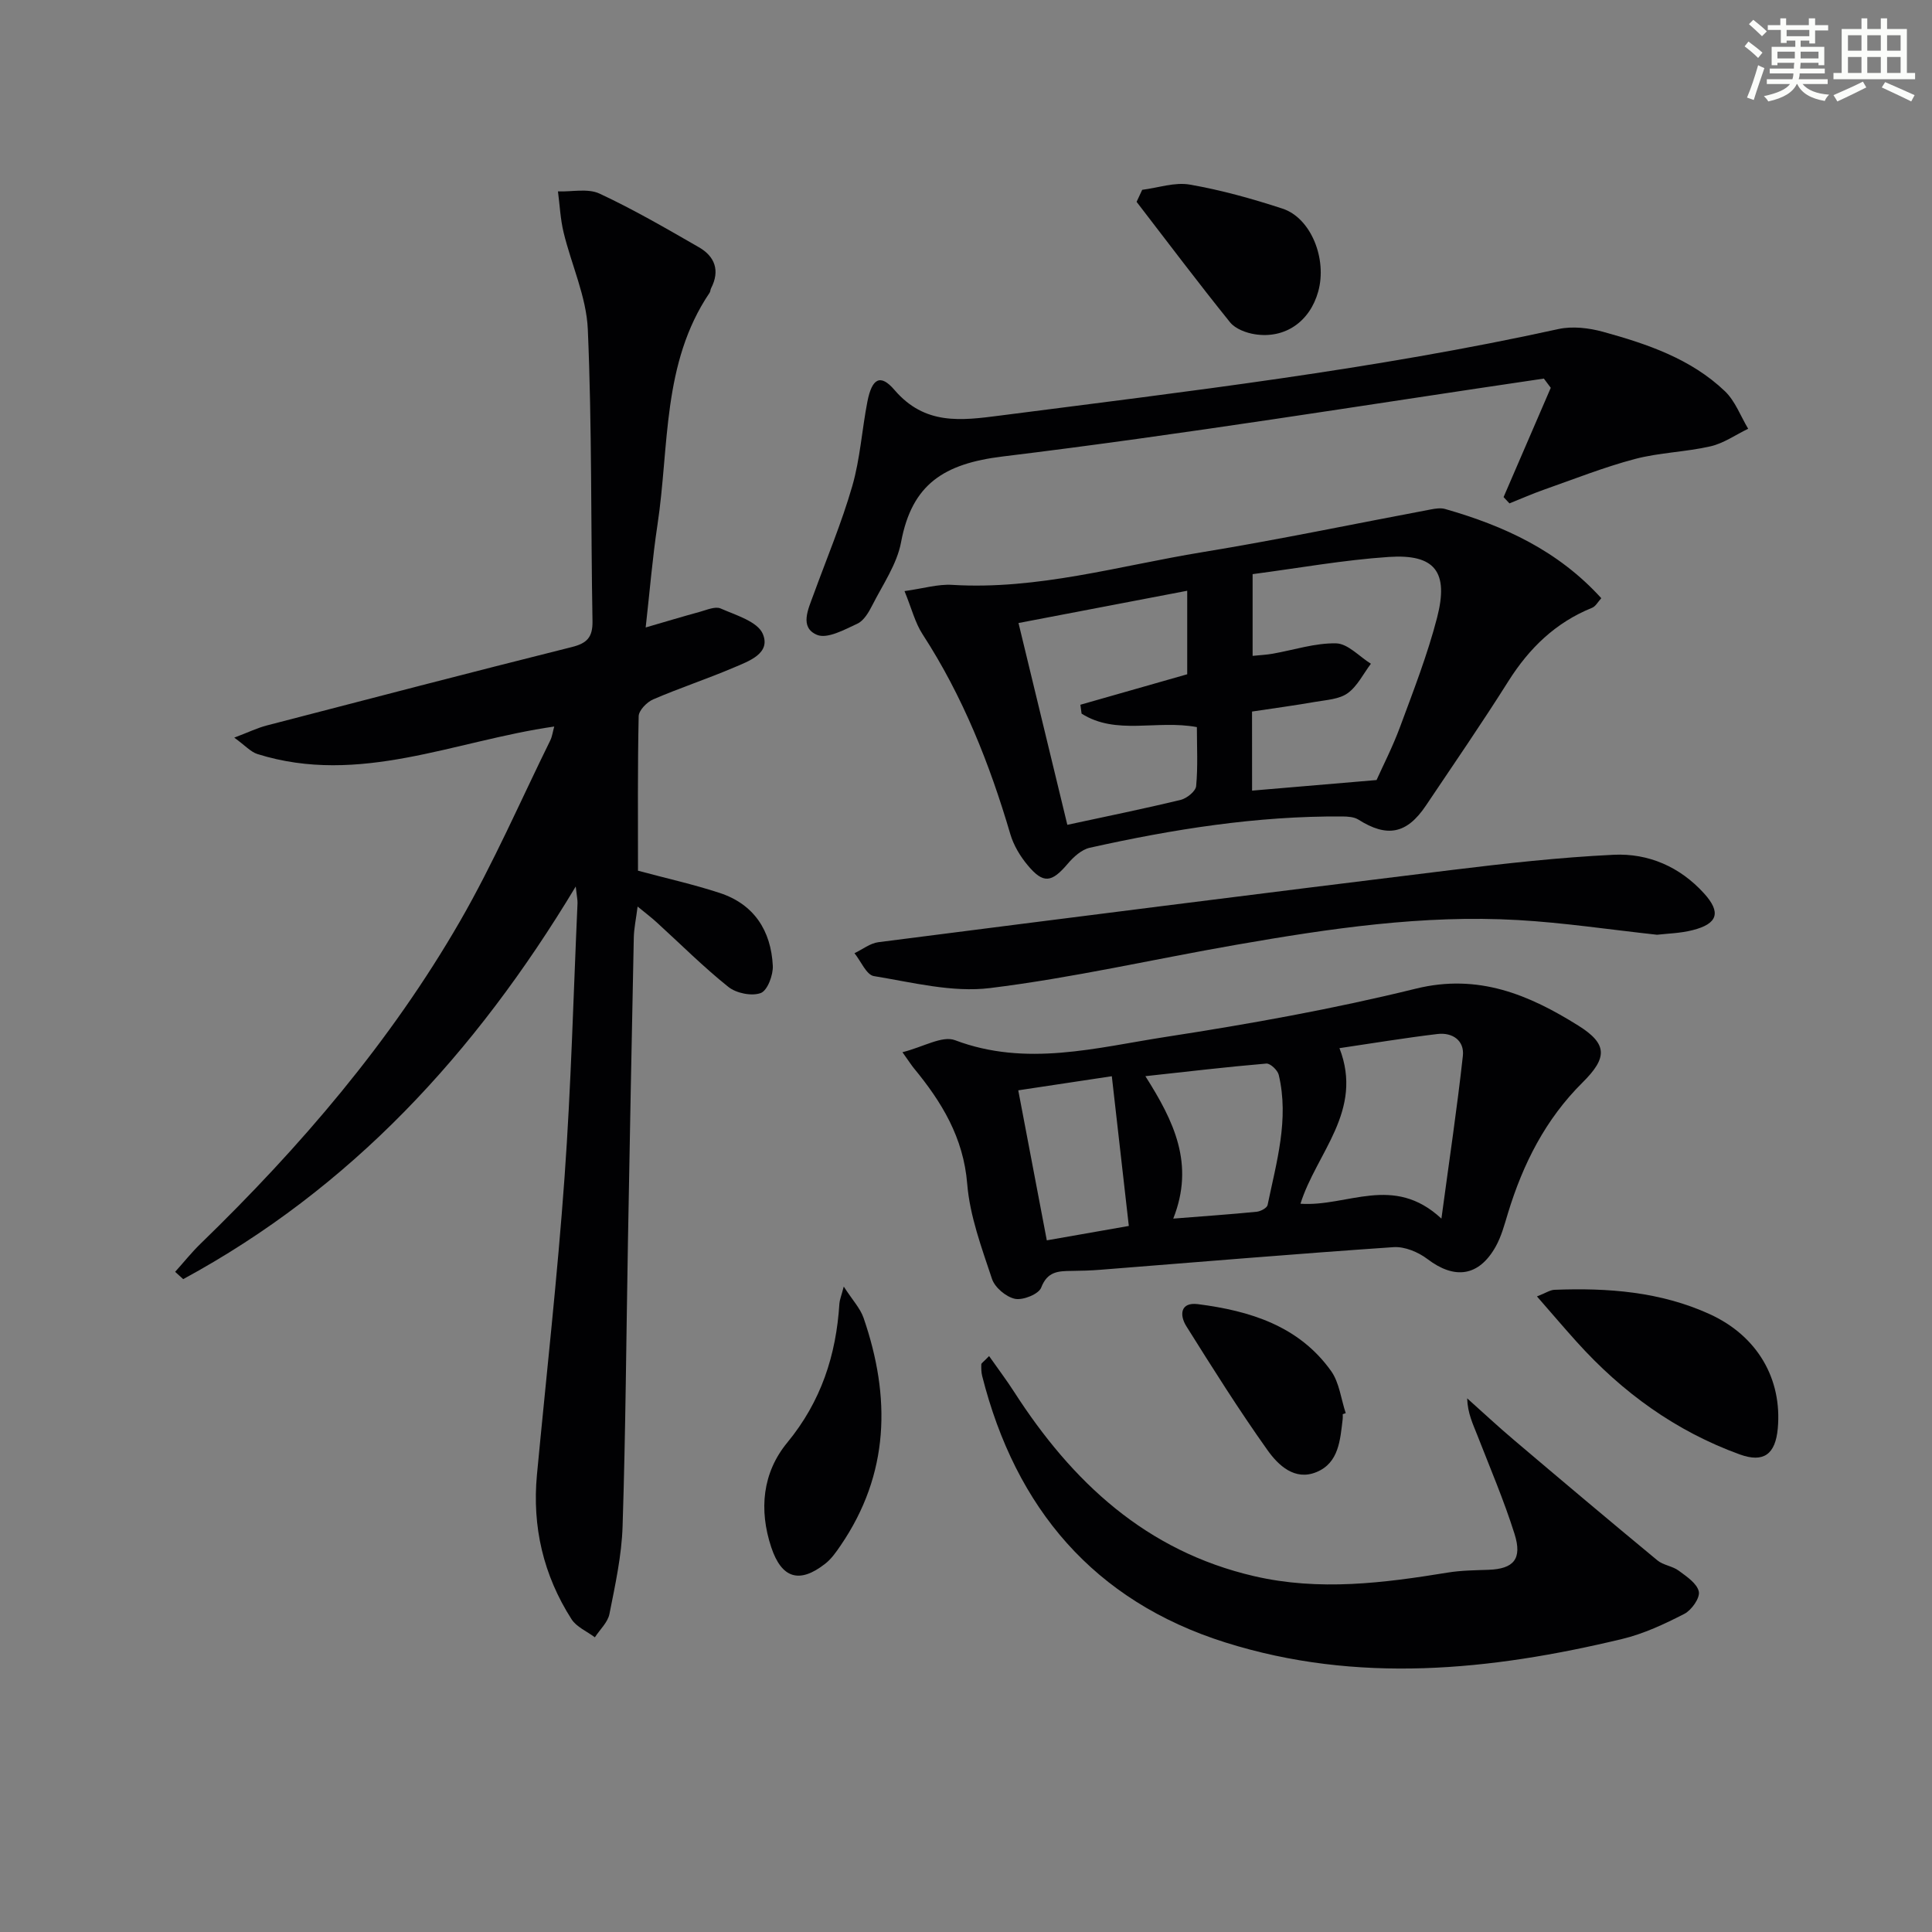 <svg enable-background="new 0 0 400 400" viewBox="0 0 400 400" xmlns="http://www.w3.org/2000/svg"><rect x="0" y="0" width="400" height="400" fill="#808080" stroke="none"/><g fill="#010103"><path d="m119.2 183.54c-20.87 34.7-46.68 62.54-81.27 81.29-.56-.5-1.12-1.01-1.67-1.51 1.76-1.95 3.4-4.02 5.28-5.84 20.65-20.03 39.28-41.75 53.69-66.73 6.96-12.07 12.53-24.94 18.7-37.46.4-.82.51-1.78.82-2.87-20.66 2.96-40.34 12.31-61.44 5.7-1.41-.44-2.55-1.77-4.81-3.4 2.98-1.13 4.82-2.03 6.77-2.53 21.03-5.47 42.06-10.95 63.14-16.23 3.15-.79 4.31-2.04 4.26-5.35-.36-20.15-.1-40.31-.97-60.43-.29-6.75-3.4-13.36-5.02-20.09-.66-2.75-.79-5.64-1.16-8.46 2.89.1 6.18-.67 8.6.45 7.06 3.29 13.82 7.22 20.58 11.11 3.31 1.9 4.41 4.85 2.52 8.49-.15.29-.13.68-.31.94-9.87 14.6-8.32 31.79-10.79 48.05-1.04 6.87-1.6 13.81-2.44 21.24 4.22-1.23 7.71-2.28 11.22-3.24 1.42-.39 3.18-1.18 4.3-.69 3.16 1.39 7.62 2.69 8.72 5.24 1.75 4.08-2.92 5.68-6.04 7.01-5.49 2.34-11.18 4.21-16.65 6.57-1.3.56-2.97 2.27-3 3.48-.23 10.65-.14 21.3-.14 31.99 5.83 1.57 11.47 2.82 16.93 4.61 7.12 2.34 10.61 7.82 10.98 15.06.1 1.93-1.11 5.15-2.5 5.66-1.87.69-5.06.04-6.7-1.27-5.19-4.15-9.91-8.88-14.84-13.37-1.07-.98-2.23-1.86-3.95-3.27-.33 2.61-.75 4.52-.79 6.44-.44 20.98-.83 41.95-1.21 62.93-.35 19.64-.48 39.3-1.11 58.93-.19 6.08-1.53 12.16-2.72 18.16-.34 1.74-1.98 3.23-3.02 4.84-1.64-1.24-3.81-2.14-4.84-3.76-5.82-9.11-8.17-19.14-7.15-29.92 1.94-20.51 4.24-41 5.71-61.54 1.36-18.9 1.84-37.86 2.69-56.79.02-.63-.13-1.28-.37-3.44z"/><path d="m187.27 122.38c3.98-.56 6.95-1.47 9.86-1.29 17.7 1.08 34.59-3.95 51.75-6.76 15.87-2.6 31.62-5.9 47.43-8.87.94-.18 2-.33 2.88-.08 12.15 3.47 23.37 8.59 32.34 18.47-.68.74-1.16 1.69-1.91 1.99-7.55 3.05-13 8.34-17.31 15.17-5.5 8.72-11.35 17.23-17.1 25.79-3.96 5.89-8.05 6.64-13.97 2.89-.89-.56-2.19-.64-3.3-.65-17.72-.13-35.1 2.64-52.32 6.48-1.69.38-3.36 1.9-4.55 3.3-3.33 3.93-5.05 4.22-8.29.33-1.56-1.86-2.92-4.13-3.6-6.44-4.29-14.59-9.84-28.57-18.17-41.39-1.56-2.4-2.27-5.36-3.74-8.94zm71.96 41.31c8.59-.73 16.72-1.42 25.77-2.19 1.26-2.82 3.32-6.82 4.87-11.01 2.76-7.46 5.67-14.92 7.66-22.6 2.46-9.52-.45-13.22-10.01-12.58-9.39.63-18.71 2.32-28.18 3.56v16.92c1.58-.16 2.87-.22 4.12-.44 4.4-.77 8.81-2.25 13.18-2.15 2.43.06 4.79 2.73 7.19 4.22-1.57 2.08-2.79 4.64-4.81 6.1-1.74 1.25-4.36 1.39-6.63 1.78-4.35.76-8.74 1.35-13.17 2.02.01 5.96.01 11.42.01 16.37zm-38.25 7.08c8.3-1.79 15.93-3.34 23.48-5.17 1.27-.31 3.09-1.78 3.19-2.85.38-4.06.15-8.18.15-12.21-8.31-1.56-16.68 1.76-23.87-2.79-.08-.61-.17-1.23-.25-1.84 7.32-2.09 14.65-4.17 22.12-6.31 0-5.53 0-11.14 0-17.29-11.74 2.25-23.19 4.44-34.93 6.68 3.48 14.38 6.74 27.84 10.11 41.78z"/><path d="m186.84 217.85c4.31-1.08 8.24-3.49 10.88-2.49 14.76 5.58 29.24 1.54 43.64-.68 17.37-2.68 34.73-5.79 51.78-9.99 12.96-3.19 23.47 1.29 33.65 7.66 6.12 3.83 5.98 6.69.84 11.79-7.66 7.6-12.32 16.84-15.42 27.02-.72 2.37-1.37 4.85-2.57 6.98-3.5 6.18-8.5 6.8-14.12 2.52-1.9-1.44-4.71-2.61-7.01-2.45-20.24 1.38-40.45 3.09-60.67 4.68-1.99.16-3.99.22-5.99.24-2.71.03-5 .08-6.28 3.45-.51 1.35-3.75 2.66-5.41 2.33-1.84-.37-4.19-2.34-4.78-4.13-2.14-6.44-4.59-13.01-5.13-19.68-.78-9.6-5.28-16.95-11.06-23.96-.42-.51-.77-1.07-2.35-3.29zm111.59 34.45c1.65-12.26 3.26-22.95 4.44-33.69.35-3.19-2.17-4.9-5.25-4.53-6.8.81-13.57 1.94-20.3 2.93 5.06 12.99-4.79 21.7-8.07 32.21 9.74.68 19.21-6.21 29.18 3.08zm-55.52 0c6.4-.51 11.85-.88 17.27-1.42.82-.08 2.13-.78 2.26-1.39 1.84-8.89 4.49-17.75 2.31-26.95-.23-.97-1.75-2.4-2.56-2.34-8.17.69-16.32 1.66-25.05 2.61 5.9 9.31 10.25 18.18 5.77 29.49zm-26.18 4.5c6.24-1.1 11.74-2.06 16.98-2.98-1.19-10.5-2.32-20.49-3.52-31-6.58.99-12.73 1.92-19.37 2.92 2 10.51 3.91 20.55 5.91 31.06z"/><path d="m204.78 280.76c1.85 2.64 3.61 4.96 5.17 7.39 12.01 18.68 27.32 32.99 49.72 38.18 13.46 3.12 26.76 1.43 40.1-.75 2.77-.45 5.61-.47 8.43-.57 5.17-.19 7.01-2.22 5.37-7.42-2.19-6.95-5.07-13.68-7.72-20.48-.89-2.28-1.99-4.48-2.09-7.6 3.2 2.86 6.35 5.8 9.62 8.57 9.88 8.38 19.79 16.73 29.77 24.98 1.22 1.01 3.12 1.17 4.41 2.13 1.64 1.21 3.81 2.66 4.16 4.33.28 1.32-1.5 3.84-2.99 4.61-4.11 2.11-8.41 4.13-12.87 5.2-27.32 6.56-54.86 9.34-82.2.71-27.19-8.58-43.39-27.79-50.31-55.15-.2-.78-.2-1.63-.18-2.45.03-.23.44-.46 1.61-1.68z"/><path d="m311.3 102.92c3.26-7.54 6.51-15.09 9.77-22.63-.48-.64-.95-1.27-1.43-1.91-37.34 5.49-74.6 11.58-112.05 16.13-12.13 1.48-18.79 5.7-21.03 17.73-.85 4.58-3.8 8.8-5.97 13.09-.73 1.44-1.74 3.17-3.07 3.79-2.67 1.24-6.24 3.21-8.37 2.32-3.68-1.55-1.8-5.35-.72-8.33 2.72-7.47 5.82-14.84 8.02-22.46 1.64-5.67 2-11.69 3.14-17.52.94-4.79 2.68-5.8 5.59-2.41 6.3 7.35 13.76 6.37 21.94 5.31 38.66-4.98 77.38-9.52 115.52-17.9 2.91-.64 6.31-.24 9.23.56 9.16 2.52 18.21 5.58 25.26 12.31 2.13 2.04 3.24 5.15 4.81 7.77-2.6 1.25-5.08 3.02-7.81 3.64-5.16 1.18-10.58 1.28-15.68 2.63-6.38 1.69-12.55 4.15-18.79 6.34-2.42.85-4.76 1.89-7.14 2.84-.4-.41-.81-.85-1.22-1.3z"/><path d="m343.07 193.53c-9.93-1.08-19.31-2.5-28.74-3.04-19.7-1.14-39.12 1.76-58.45 5.13-16.98 2.96-33.84 6.85-50.92 8.95-7.81.96-16.06-1.18-24.03-2.48-1.55-.25-2.69-3.1-4.02-4.74 1.65-.78 3.23-2.06 4.95-2.28 39.51-5.06 79.03-10.08 118.56-14.93 11.19-1.37 22.43-2.63 33.68-3.17 7.18-.34 13.69 2.48 18.68 7.97 3.59 3.94 2.9 6.32-2.35 7.64-2.53.65-5.23.7-7.36.95z"/><path d="m318.21 268.41c1.81-.7 2.7-1.33 3.61-1.37 11.06-.43 21.97.38 32.2 5.06 9.84 4.51 14.98 13.39 14.05 23.66-.49 5.33-2.92 7.16-7.88 5.36-13.24-4.8-24.32-12.84-33.71-23.26-2.63-2.91-5.17-5.91-8.27-9.45z"/><path d="m174.69 266.37c1.79 2.78 3.4 4.47 4.1 6.48 5.66 16.41 5.39 32.29-4.75 47.13-.93 1.36-1.92 2.79-3.2 3.78-5.34 4.19-9.02 3.02-11.16-3.41-2.59-7.79-1.81-15.45 3.31-21.67 7.01-8.51 10.13-18.1 10.8-28.8.05-.74.37-1.48.9-3.51z"/><path d="m236.48 39.3c3.3-.42 6.74-1.63 9.87-1.08 6.49 1.13 12.9 2.92 19.17 4.97 5.9 1.93 9.29 10.4 7.4 17.18-1.73 6.2-6.84 9.8-13.08 8.84-1.83-.28-4.07-1.12-5.17-2.48-6.6-8.19-12.93-16.6-19.35-24.94.39-.83.78-1.66 1.16-2.49z"/><path d="m278 292.79c0 .33.03.67-.01 1-.52 4.32-.78 9.08-5.43 10.99-4.5 1.86-7.92-1.42-10.15-4.56-5.92-8.32-11.36-16.98-16.79-25.64-1.44-2.29-1.28-5.04 2.4-4.57 10.75 1.38 20.88 4.48 27.56 13.83 1.72 2.41 2.06 5.8 3.04 8.74-.21.08-.42.15-.62.21z"/></g><path d="m361.2 9.6.8-1c.9.7 1.9 1.4 2.9 2.3l-.9 1.1c-1-1-2-1.8-2.8-2.4zm.5 10.6c.9-2.1 1.6-4.3 2.3-6.7.4.2.8.4 1.3.6-.7 2.1-1.5 4.3-2.2 6.6zm.4-15.2.9-.9c1 .8 2 1.6 2.8 2.4l-1 1c-.9-.9-1.8-1.7-2.7-2.5zm12.5-1.2h1.2v1.4h2.7v1.1h-2.7v2.7h-1.2v-.6h-1.8v1.3h4.9v3.8h-1.2v-.5h-3.7c0 .4-.1.9-.1 1.2h5.1v1h-5.2c0 .5-.1.9-.2 1.2h6v1h-5.2c1.1 1.3 2.9 2 5.5 2.2-.4.4-.7.8-.9 1.3-2.9-.5-4.8-1.6-5.7-3.5h-.1c-.8 1.7-2.7 2.9-5.9 3.6-.2-.4-.6-.8-.9-1.1 2.8-.6 4.6-1.4 5.4-2.5h-4.8v-1h5.3c.1-.3.2-.7.2-1.2h-4.9v-1h5c0-.4 0-.8.1-1.2h-3.5v.5h-1.2v-3.8h4.9v-1.3h-1.8v.5h-1.2v-2.7h-2.7v-1h2.6v-1.4h1.2v1.4h4.7v-1.4zm-6.6 8.3h3.6c0-.4 0-.9 0-1.4h-3.6zm1.9-4.6h4.7v-1.3h-4.7zm6.6 3.2h-3.7v1.4h3.7z" fill="#fbfcfa"/><path d="m385.3 3.8h1.3v2.2h2.8v-2.2h1.3v2.2h4.1v9.1h1.7v1.3h-16.9v-1.3h1.7v-9.1h4.1v-2.2zm.4 13.1.7 1.2c-1.8.9-3.8 1.9-6 2.9-.2-.4-.5-.8-.8-1.3 2.3-1 4.3-1.9 6.1-2.8zm-3.1-6.4h2.8v-3.2h-2.8zm0 4.6h2.8v-3.3h-2.8zm4-4.6h2.8v-3.2h-2.8zm0 4.6h2.8v-3.3h-2.8zm3.7 1.9c2.1.9 4.1 1.8 6.1 2.7l-.7 1.3c-2.2-1.1-4.2-2-6.1-2.9zm3.2-9.7h-2.8v3.2h2.8zm-2.8 7.8h2.8v-3.3h-2.8z" fill="#fbfcfa"/></svg>